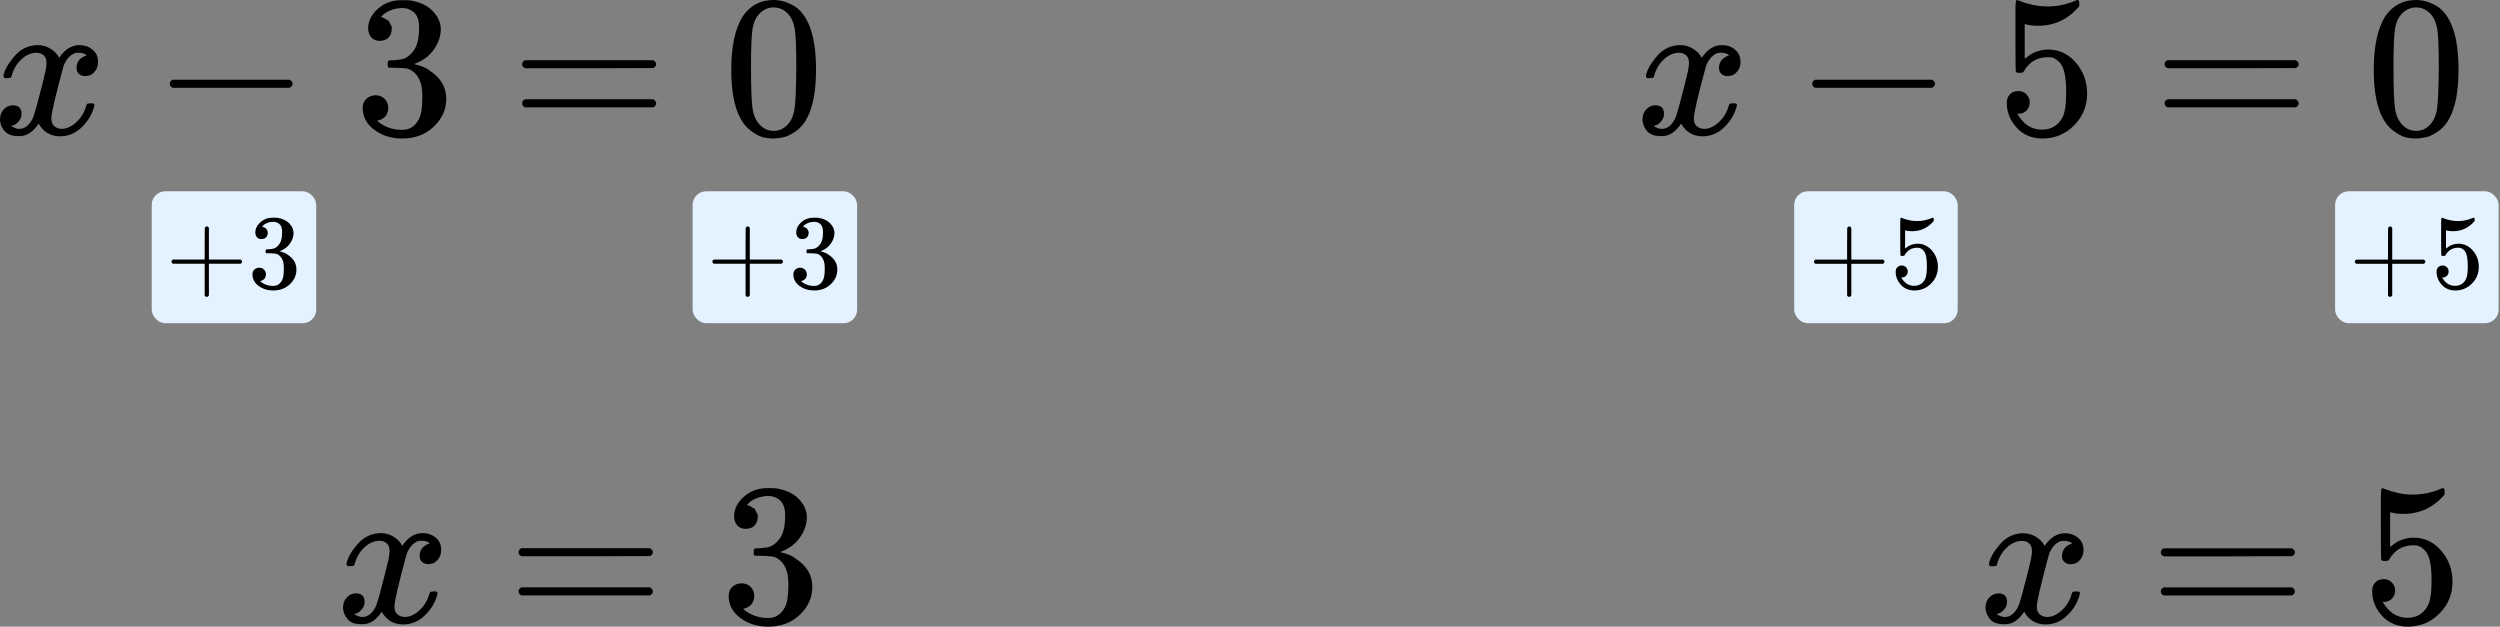 <?xml version="1.0" encoding="UTF-8"?> <svg xmlns="http://www.w3.org/2000/svg" width="379" height="95" viewBox="0 0 379 95" fill="none"><rect x="0" y="0" width="379" height="95" fill="#808080" stroke="none"/><rect x="23" y="29" width="24.94" height="20" rx="2.055" fill="#E4F2FF"></rect><path d="M26 39.875C26 39.875 26 39.805 26 39.666C26 39.527 26.075 39.42 26.225 39.345H31.028V36.935L31.044 34.526C31.151 34.386 31.253 34.317 31.349 34.317C31.489 34.317 31.596 34.397 31.671 34.558V39.345H36.458C36.618 39.431 36.699 39.538 36.699 39.666C36.699 39.795 36.618 39.902 36.458 39.987H31.671V44.775C31.585 44.925 31.489 44.999 31.381 44.999H31.349H31.317C31.189 44.999 31.092 44.925 31.028 44.775V39.987H26.225C26.075 39.913 26 39.805 26 39.666V39.875Z" fill="black"></path><path d="M39.639 36.245C39.35 36.245 39.125 36.154 38.964 35.972C38.803 35.79 38.718 35.554 38.707 35.265C38.707 34.676 38.964 34.151 39.478 33.691C39.992 33.23 40.613 33 41.342 33C41.716 33 41.952 33.005 42.048 33.016C42.841 33.145 43.446 33.428 43.864 33.867C44.281 34.306 44.495 34.783 44.506 35.297C44.506 35.854 44.324 36.395 43.96 36.92C43.596 37.444 43.093 37.825 42.45 38.06L42.402 38.092C42.402 38.103 42.45 38.119 42.546 38.141C42.643 38.162 42.798 38.21 43.012 38.285C43.227 38.36 43.43 38.472 43.623 38.623C44.501 39.19 44.94 39.94 44.94 40.871C44.94 41.718 44.608 42.456 43.944 43.088C43.28 43.72 42.439 44.036 41.422 44.036C40.565 44.036 39.826 43.806 39.205 43.345C38.584 42.885 38.273 42.301 38.273 41.594C38.273 41.294 38.37 41.053 38.562 40.871C38.755 40.689 38.996 40.593 39.285 40.582C39.585 40.582 39.831 40.679 40.024 40.871C40.217 41.064 40.313 41.305 40.313 41.594C40.313 41.712 40.297 41.819 40.265 41.916C40.233 42.012 40.196 42.098 40.153 42.173C40.11 42.248 40.051 42.312 39.976 42.365C39.901 42.419 39.837 42.462 39.783 42.494C39.73 42.526 39.676 42.547 39.623 42.558C39.569 42.569 39.526 42.585 39.494 42.606L39.43 42.623C39.976 43.104 40.64 43.345 41.422 43.345C42.011 43.345 42.455 43.062 42.755 42.494C42.937 42.141 43.028 41.6 43.028 40.871V40.55C43.028 39.533 42.686 38.853 42 38.51C41.84 38.446 41.513 38.408 41.02 38.398L40.346 38.382L40.297 38.349C40.276 38.317 40.265 38.232 40.265 38.092C40.265 37.9 40.308 37.803 40.394 37.803C40.694 37.803 41.004 37.776 41.325 37.723C41.69 37.669 42.022 37.444 42.322 37.048C42.621 36.652 42.771 36.052 42.771 35.249V35.12C42.771 34.51 42.584 34.087 42.209 33.851C41.973 33.702 41.722 33.627 41.454 33.627C41.111 33.627 40.795 33.685 40.506 33.803C40.217 33.921 40.014 34.044 39.896 34.173C39.778 34.301 39.719 34.365 39.719 34.365H39.767C39.799 34.376 39.842 34.387 39.896 34.398C39.949 34.408 40.003 34.435 40.056 34.478C40.11 34.521 40.174 34.558 40.249 34.59C40.324 34.623 40.378 34.681 40.41 34.767C40.442 34.853 40.485 34.933 40.538 35.008C40.592 35.083 40.608 35.19 40.587 35.329C40.587 35.565 40.512 35.774 40.362 35.956C40.212 36.138 39.971 36.234 39.639 36.245Z" fill="black"></path><rect x="105" y="29" width="24.94" height="20" rx="2.055" fill="#E4F2FF"></rect><path d="M108 39.875C108 39.875 108 39.805 108 39.666C108 39.527 108.075 39.42 108.225 39.345H113.028V36.935L113.044 34.526C113.151 34.386 113.253 34.317 113.349 34.317C113.489 34.317 113.596 34.397 113.671 34.558V39.345H118.458C118.618 39.431 118.699 39.538 118.699 39.666C118.699 39.795 118.618 39.902 118.458 39.987H113.671V44.775C113.585 44.925 113.489 44.999 113.382 44.999H113.349H113.317C113.189 44.999 113.092 44.925 113.028 44.775V39.987H108.225C108.075 39.913 108 39.805 108 39.666V39.875Z" fill="black"></path><path d="M121.639 36.245C121.35 36.245 121.125 36.154 120.964 35.972C120.803 35.79 120.718 35.554 120.707 35.265C120.707 34.676 120.964 34.151 121.478 33.691C121.992 33.23 122.613 33 123.342 33C123.716 33 123.952 33.005 124.048 33.016C124.841 33.145 125.446 33.428 125.864 33.867C126.281 34.306 126.496 34.783 126.506 35.297C126.506 35.854 126.324 36.395 125.96 36.92C125.596 37.444 125.093 37.825 124.45 38.06L124.402 38.092C124.402 38.103 124.45 38.119 124.546 38.141C124.643 38.162 124.798 38.21 125.012 38.285C125.226 38.36 125.43 38.472 125.623 38.623C126.501 39.19 126.94 39.94 126.94 40.871C126.94 41.718 126.608 42.456 125.944 43.088C125.28 43.72 124.439 44.036 123.422 44.036C122.565 44.036 121.826 43.806 121.205 43.345C120.584 42.885 120.273 42.301 120.273 41.594C120.273 41.294 120.37 41.053 120.562 40.871C120.755 40.689 120.996 40.593 121.285 40.582C121.585 40.582 121.832 40.679 122.024 40.871C122.217 41.064 122.313 41.305 122.313 41.594C122.313 41.712 122.297 41.819 122.265 41.916C122.233 42.012 122.196 42.098 122.153 42.173C122.11 42.248 122.051 42.312 121.976 42.365C121.901 42.419 121.837 42.462 121.783 42.494C121.73 42.526 121.676 42.547 121.623 42.558C121.569 42.569 121.526 42.585 121.494 42.606L121.43 42.623C121.976 43.104 122.64 43.345 123.422 43.345C124.011 43.345 124.455 43.062 124.755 42.494C124.937 42.141 125.028 41.6 125.028 40.871V40.55C125.028 39.533 124.686 38.853 124 38.51C123.84 38.446 123.513 38.408 123.02 38.398L122.346 38.382L122.297 38.349C122.276 38.317 122.265 38.232 122.265 38.092C122.265 37.9 122.308 37.803 122.394 37.803C122.694 37.803 123.004 37.776 123.326 37.723C123.69 37.669 124.022 37.444 124.322 37.048C124.621 36.652 124.771 36.052 124.771 35.249V35.12C124.771 34.51 124.584 34.087 124.209 33.851C123.973 33.702 123.722 33.627 123.454 33.627C123.111 33.627 122.795 33.685 122.506 33.803C122.217 33.921 122.014 34.044 121.896 34.173C121.778 34.301 121.719 34.365 121.719 34.365H121.767C121.799 34.376 121.842 34.387 121.896 34.398C121.949 34.408 122.003 34.435 122.056 34.478C122.11 34.521 122.174 34.558 122.249 34.59C122.324 34.623 122.378 34.681 122.41 34.767C122.442 34.853 122.485 34.933 122.538 35.008C122.592 35.083 122.608 35.19 122.587 35.329C122.587 35.565 122.512 35.774 122.362 35.956C122.212 36.138 121.971 36.234 121.639 36.245Z" fill="black"></path><path d="M0.519 11.508C0.661 10.653 1.211 9.666 2.167 8.547C3.124 7.428 4.304 6.858 5.708 6.838C6.42 6.838 7.071 7.021 7.661 7.387C8.251 7.753 8.689 8.211 8.974 8.76C9.828 7.479 10.856 6.838 12.057 6.838C12.81 6.838 13.461 7.061 14.01 7.509C14.56 7.957 14.845 8.557 14.865 9.31C14.865 9.9 14.722 10.378 14.438 10.745C14.153 11.111 13.878 11.335 13.613 11.416C13.349 11.497 13.115 11.538 12.911 11.538C12.525 11.538 12.209 11.426 11.965 11.202C11.721 10.979 11.599 10.683 11.599 10.317C11.599 9.381 12.108 8.74 13.125 8.394C12.901 8.13 12.494 7.997 11.904 7.997C11.639 7.997 11.446 8.018 11.324 8.058C10.551 8.384 9.981 9.056 9.615 10.073C8.394 14.57 7.783 17.195 7.783 17.948C7.783 18.518 7.946 18.925 8.272 19.169C8.597 19.413 8.953 19.535 9.34 19.535C10.093 19.535 10.836 19.199 11.568 18.528C12.301 17.856 12.799 17.032 13.064 16.055C13.125 15.852 13.186 15.74 13.247 15.72C13.308 15.699 13.471 15.679 13.736 15.659H13.858C14.163 15.659 14.315 15.74 14.315 15.903C14.315 15.923 14.295 16.035 14.254 16.239C13.929 17.399 13.298 18.426 12.362 19.322C11.426 20.217 10.337 20.665 9.096 20.665C7.672 20.665 6.593 20.024 5.86 18.742C5.026 20.003 4.07 20.634 2.991 20.634H2.808C1.811 20.634 1.099 20.369 0.672 19.84C0.244 19.311 0.02 18.752 0 18.162C0 17.511 0.193 16.981 0.58 16.574C0.967 16.168 1.424 15.964 1.953 15.964C2.828 15.964 3.266 16.391 3.266 17.246C3.266 17.653 3.144 18.009 2.9 18.314C2.656 18.619 2.422 18.823 2.198 18.925C1.974 19.026 1.842 19.077 1.801 19.077L1.709 19.108C1.709 19.128 1.77 19.169 1.892 19.23C2.015 19.291 2.177 19.362 2.381 19.444C2.584 19.525 2.778 19.555 2.961 19.535C3.693 19.535 4.324 19.077 4.853 18.162C5.036 17.836 5.27 17.144 5.555 16.086C5.84 15.028 6.125 13.929 6.41 12.79C6.695 11.65 6.858 10.979 6.898 10.775C7 10.226 7.051 9.829 7.051 9.585C7.051 9.015 6.898 8.608 6.593 8.364C6.288 8.119 5.942 7.997 5.555 7.997C4.741 7.997 3.978 8.323 3.266 8.974C2.554 9.625 2.055 10.46 1.77 11.477C1.73 11.66 1.679 11.762 1.618 11.782C1.557 11.803 1.394 11.823 1.129 11.843H0.702C0.58 11.721 0.519 11.609 0.519 11.508Z" fill="black"></path><path d="M25.737 13.094C25.737 13.094 25.737 12.962 25.737 12.697C25.737 12.433 25.88 12.229 26.165 12.087H43.899C44.204 12.249 44.356 12.453 44.356 12.697C44.356 12.941 44.204 13.145 43.899 13.308H26.165C25.88 13.165 25.737 12.962 25.737 12.697V13.094Z" fill="black"></path><path d="M57.579 6.196C57.029 6.196 56.602 6.023 56.297 5.677C55.992 5.331 55.829 4.884 55.808 4.334C55.808 3.215 56.297 2.218 57.273 1.343C58.25 0.468 59.431 0.031 60.814 0.031C61.526 0.031 61.974 0.041 62.157 0.061C63.663 0.305 64.813 0.844 65.606 1.679C66.4 2.513 66.807 3.419 66.827 4.395C66.827 5.453 66.481 6.481 65.79 7.478C65.098 8.475 64.141 9.198 62.92 9.645L62.829 9.706C62.829 9.727 62.92 9.757 63.103 9.798C63.287 9.839 63.582 9.93 63.989 10.073C64.396 10.215 64.782 10.429 65.148 10.714C66.817 11.792 67.651 13.217 67.651 14.987C67.651 16.595 67.021 17.998 65.759 19.199C64.497 20.4 62.9 21 60.967 21C59.339 21 57.935 20.562 56.755 19.688C55.574 18.812 54.984 17.703 54.984 16.36C54.984 15.791 55.167 15.333 55.534 14.987C55.9 14.641 56.358 14.458 56.907 14.438C57.477 14.438 57.945 14.621 58.311 14.987C58.678 15.353 58.861 15.811 58.861 16.36C58.861 16.584 58.83 16.788 58.769 16.971C58.708 17.154 58.637 17.317 58.556 17.459C58.474 17.602 58.362 17.724 58.22 17.826C58.077 17.927 57.955 18.009 57.853 18.07C57.752 18.131 57.65 18.172 57.548 18.192C57.447 18.212 57.365 18.243 57.304 18.283L57.182 18.314C58.22 19.23 59.481 19.688 60.967 19.688C62.086 19.688 62.931 19.148 63.5 18.07C63.846 17.398 64.019 16.371 64.019 14.987V14.377C64.019 12.443 63.368 11.151 62.066 10.5C61.76 10.378 61.14 10.307 60.204 10.286L58.922 10.256L58.83 10.195C58.789 10.134 58.769 9.971 58.769 9.706C58.769 9.34 58.85 9.157 59.013 9.157C59.583 9.157 60.173 9.106 60.784 9.004C61.475 8.903 62.106 8.475 62.676 7.722C63.246 6.969 63.531 5.83 63.531 4.304V4.06C63.531 2.9 63.175 2.096 62.462 1.648C62.015 1.363 61.537 1.221 61.028 1.221C60.377 1.221 59.776 1.333 59.227 1.557C58.678 1.781 58.291 2.015 58.067 2.259C57.843 2.503 57.731 2.625 57.731 2.625H57.823C57.884 2.645 57.965 2.666 58.067 2.686C58.169 2.706 58.271 2.757 58.372 2.839C58.474 2.92 58.596 2.991 58.739 3.052C58.881 3.113 58.983 3.225 59.044 3.388C59.105 3.551 59.186 3.703 59.288 3.846C59.39 3.988 59.42 4.192 59.38 4.456C59.38 4.904 59.237 5.301 58.952 5.647C58.667 5.993 58.209 6.176 57.579 6.196Z" fill="black"></path><path d="M79.153 9.736C79.153 9.472 79.295 9.268 79.58 9.126H99.023C99.329 9.288 99.481 9.492 99.481 9.736C99.481 9.96 99.339 10.153 99.054 10.316L89.347 10.347H79.641C79.316 10.245 79.153 10.041 79.153 9.736ZM79.153 15.658C79.153 15.352 79.316 15.149 79.641 15.047H99.054C99.339 15.251 99.481 15.454 99.481 15.658C99.481 15.922 99.329 16.126 99.023 16.268H79.58C79.295 16.126 79.153 15.922 79.153 15.658Z" fill="black"></path><path d="M112.6 2.472C113.74 0.824 115.297 0 117.27 0C118.247 0 119.224 0.265 120.201 0.794C121.177 1.323 121.971 2.259 122.582 3.602C123.334 5.291 123.711 7.61 123.711 10.561C123.711 13.715 123.273 16.127 122.398 17.795C121.991 18.65 121.432 19.331 120.72 19.84C120.007 20.349 119.387 20.664 118.858 20.786C118.329 20.908 117.81 20.98 117.301 21C116.772 21 116.243 20.939 115.714 20.817C115.185 20.695 114.564 20.369 113.852 19.84C113.14 19.311 112.58 18.629 112.173 17.795C111.298 16.127 110.861 13.715 110.861 10.561C110.861 7.02 111.441 4.324 112.6 2.472ZM119.468 2.106C118.858 1.455 118.135 1.129 117.301 1.129C116.446 1.129 115.714 1.455 115.103 2.106C114.595 2.635 114.259 3.368 114.096 4.304C113.933 5.24 113.852 7.193 113.852 10.164C113.852 13.379 113.933 15.496 114.096 16.513C114.259 17.53 114.625 18.334 115.195 18.924C115.765 19.535 116.467 19.84 117.301 19.84C118.115 19.84 118.807 19.535 119.377 18.924C119.967 18.314 120.333 17.459 120.475 16.36C120.618 15.262 120.699 13.196 120.72 10.164C120.72 7.214 120.638 5.27 120.475 4.334C120.313 3.398 119.977 2.656 119.468 2.106Z" fill="black"></path><path d="M52.52 85.494C52.662 84.638 53.212 83.65 54.17 82.529C55.128 81.408 56.31 80.837 57.716 80.817C58.429 80.817 59.081 81 59.672 81.367C60.264 81.734 60.702 82.192 60.987 82.743C61.843 81.459 62.872 80.817 64.074 80.817C64.828 80.817 65.48 81.041 66.031 81.489C66.581 81.938 66.866 82.539 66.886 83.293C66.886 83.884 66.744 84.363 66.459 84.73C66.173 85.096 65.898 85.32 65.633 85.402C65.368 85.484 65.134 85.524 64.93 85.524C64.543 85.524 64.227 85.412 63.983 85.188C63.738 84.964 63.616 84.668 63.616 84.302C63.616 83.364 64.125 82.722 65.144 82.376C64.92 82.111 64.512 81.978 63.921 81.978C63.657 81.978 63.463 81.999 63.341 82.04C62.566 82.366 61.996 83.038 61.629 84.057C60.406 88.561 59.795 91.189 59.795 91.944C59.795 92.514 59.958 92.922 60.284 93.166C60.61 93.411 60.967 93.533 61.354 93.533C62.108 93.533 62.852 93.197 63.585 92.524C64.319 91.852 64.818 91.026 65.083 90.048C65.144 89.845 65.205 89.733 65.266 89.712C65.328 89.692 65.49 89.671 65.755 89.651H65.878C66.183 89.651 66.336 89.733 66.336 89.895C66.336 89.916 66.316 90.028 66.275 90.232C65.949 91.393 65.317 92.422 64.38 93.319C63.443 94.216 62.352 94.664 61.109 94.664C59.683 94.664 58.603 94.022 57.869 92.738C57.033 94.002 56.076 94.633 54.996 94.633H54.812C53.814 94.633 53.1 94.369 52.672 93.839C52.245 93.309 52.02 92.749 52 92.157C52 91.505 52.194 90.976 52.581 90.568C52.968 90.16 53.426 89.957 53.956 89.957C54.833 89.957 55.271 90.385 55.271 91.24C55.271 91.648 55.148 92.005 54.904 92.31C54.659 92.616 54.425 92.82 54.201 92.922C53.977 93.024 53.844 93.075 53.803 93.075L53.712 93.105C53.712 93.126 53.773 93.166 53.895 93.227C54.017 93.288 54.181 93.36 54.384 93.441C54.588 93.523 54.782 93.553 54.965 93.533C55.699 93.533 56.33 93.075 56.86 92.157C57.044 91.832 57.278 91.139 57.563 90.079C57.849 89.019 58.134 87.919 58.419 86.778C58.705 85.636 58.867 84.964 58.908 84.76C59.01 84.21 59.061 83.812 59.061 83.568C59.061 82.997 58.908 82.59 58.603 82.345C58.297 82.101 57.95 81.978 57.563 81.978C56.748 81.978 55.984 82.305 55.271 82.957C54.557 83.609 54.058 84.444 53.773 85.463C53.732 85.647 53.681 85.749 53.62 85.769C53.559 85.789 53.396 85.81 53.131 85.83H52.703C52.581 85.708 52.52 85.596 52.52 85.494Z" fill="black"></path><path d="M78.618 83.72C78.618 83.455 78.761 83.251 79.046 83.109H98.518C98.824 83.272 98.977 83.476 98.977 83.72C98.977 83.944 98.834 84.138 98.549 84.301L88.828 84.332H79.108C78.781 84.23 78.618 84.026 78.618 83.72ZM78.618 89.65C78.618 89.345 78.781 89.141 79.108 89.039H98.549C98.834 89.243 98.977 89.447 98.977 89.65C98.977 89.915 98.824 90.119 98.518 90.262H79.046C78.761 90.119 78.618 89.915 78.618 89.65Z" fill="black"></path><path d="M113.062 80.175C112.512 80.175 112.084 80.001 111.778 79.655C111.473 79.309 111.31 78.86 111.289 78.31C111.289 77.189 111.778 76.191 112.756 75.314C113.735 74.438 114.917 74 116.302 74C117.016 74 117.464 74.01 117.647 74.031C119.155 74.275 120.307 74.815 121.101 75.651C121.896 76.486 122.304 77.393 122.324 78.371C122.324 79.431 121.978 80.46 121.285 81.459C120.592 82.457 119.634 83.18 118.411 83.629L118.32 83.69C118.32 83.71 118.411 83.741 118.595 83.782C118.778 83.822 119.074 83.914 119.481 84.057C119.889 84.199 120.276 84.413 120.643 84.699C122.314 85.779 123.149 87.205 123.149 88.978C123.149 90.588 122.518 91.994 121.254 93.197C119.991 94.399 118.391 95 116.455 95C114.825 95 113.419 94.562 112.237 93.686C111.055 92.809 110.464 91.699 110.464 90.354C110.464 89.783 110.647 89.325 111.014 88.978C111.381 88.632 111.839 88.448 112.39 88.428C112.96 88.428 113.429 88.611 113.796 88.978C114.163 89.345 114.346 89.803 114.346 90.354C114.346 90.578 114.315 90.782 114.254 90.965C114.193 91.148 114.122 91.311 114.04 91.454C113.959 91.597 113.847 91.719 113.704 91.821C113.561 91.923 113.439 92.004 113.337 92.066C113.235 92.127 113.133 92.167 113.032 92.188C112.93 92.208 112.848 92.239 112.787 92.279L112.665 92.31C113.704 93.227 114.968 93.686 116.455 93.686C117.576 93.686 118.422 93.146 118.992 92.066C119.339 91.393 119.512 90.364 119.512 88.978V88.367C119.512 86.431 118.86 85.137 117.556 84.485C117.25 84.362 116.628 84.291 115.691 84.271L114.407 84.24L114.315 84.179C114.275 84.118 114.254 83.955 114.254 83.69C114.254 83.323 114.336 83.14 114.499 83.14C115.069 83.14 115.66 83.089 116.272 82.987C116.965 82.885 117.596 82.457 118.167 81.703C118.738 80.949 119.023 79.808 119.023 78.279V78.035C119.023 76.873 118.666 76.068 117.953 75.62C117.505 75.335 117.026 75.192 116.516 75.192C115.864 75.192 115.263 75.304 114.713 75.528C114.163 75.752 113.775 75.987 113.551 76.231C113.327 76.476 113.215 76.598 113.215 76.598H113.307C113.368 76.619 113.449 76.639 113.551 76.659C113.653 76.68 113.755 76.731 113.857 76.812C113.959 76.894 114.081 76.965 114.224 77.026C114.366 77.087 114.468 77.199 114.529 77.362C114.591 77.525 114.672 77.678 114.774 77.821C114.876 77.964 114.906 78.167 114.866 78.432C114.866 78.881 114.723 79.278 114.438 79.624C114.152 79.971 113.694 80.154 113.062 80.175Z" fill="black"></path><rect x="354" y="29" width="24.786" height="20" rx="2.055" fill="#E4F2FF"></rect><path d="M357 39.882C357 39.882 357 39.813 357 39.674C357 39.535 357.075 39.428 357.225 39.353H362.021V36.947L362.037 34.54C362.144 34.401 362.246 34.332 362.342 34.332C362.481 34.332 362.588 34.412 362.663 34.572V39.353H367.444C367.604 39.438 367.684 39.545 367.684 39.674C367.684 39.802 367.604 39.909 367.444 39.995H362.663V44.775C362.578 44.925 362.481 45 362.374 45H362.342H362.31C362.182 45 362.086 44.925 362.021 44.775V39.995H357.225C357.075 39.92 357 39.813 357 39.674V39.882Z" fill="black"></path><path d="M371.214 41.166C371.214 41.422 371.128 41.636 370.957 41.807C370.786 41.978 370.578 42.064 370.332 42.064H370.219C370.711 42.909 371.364 43.331 372.176 43.331C372.925 43.331 373.471 43.01 373.813 42.369C374.016 42.016 374.118 41.331 374.118 40.315C374.118 39.214 373.973 38.47 373.684 38.085C373.406 37.732 373.096 37.556 372.754 37.556H372.658C371.824 37.556 371.192 37.919 370.765 38.647C370.722 38.722 370.684 38.764 370.652 38.775C370.62 38.786 370.54 38.797 370.412 38.807C370.23 38.807 370.128 38.775 370.107 38.711C370.086 38.668 370.075 37.732 370.075 35.903V33.834C370.075 33.299 370.102 33.032 370.155 33.032C370.176 33.01 370.198 33 370.219 33C370.23 33 370.342 33.042 370.556 33.128C370.77 33.214 371.064 33.299 371.438 33.385C371.813 33.47 372.214 33.513 372.642 33.513C373.401 33.513 374.128 33.363 374.824 33.064C374.909 33.021 374.979 33 375.032 33C375.118 33 375.16 33.096 375.16 33.288V33.497C374.283 34.534 373.187 35.053 371.872 35.053C371.54 35.053 371.241 35.021 370.973 34.957L370.813 34.925V37.684C371.016 37.534 371.176 37.417 371.294 37.331C371.412 37.246 371.604 37.16 371.872 37.075C372.139 36.989 372.412 36.946 372.69 36.946C373.556 36.946 374.289 37.294 374.888 37.989C375.487 38.684 375.786 39.508 375.786 40.46C375.786 41.444 375.444 42.283 374.759 42.978C374.075 43.673 373.241 44.026 372.257 44.037C371.39 44.037 370.695 43.748 370.171 43.171C369.647 42.593 369.385 41.941 369.385 41.214C369.385 40.957 369.444 40.754 369.561 40.604C369.679 40.454 369.802 40.358 369.93 40.315C370.059 40.272 370.182 40.251 370.299 40.251C370.567 40.251 370.786 40.342 370.957 40.524C371.128 40.706 371.214 40.919 371.214 41.166Z" fill="black"></path><rect x="272" y="29" width="24.786" height="20" rx="2.055" fill="#E4F2FF"></rect><path d="M275 39.882C275 39.882 275 39.813 275 39.674C275 39.535 275.075 39.428 275.225 39.353H280.021V36.947L280.037 34.54C280.144 34.401 280.246 34.332 280.342 34.332C280.481 34.332 280.588 34.412 280.663 34.572V39.353H285.444C285.604 39.438 285.684 39.545 285.684 39.674C285.684 39.802 285.604 39.909 285.444 39.995H280.663V44.775C280.578 44.925 280.481 45 280.374 45H280.342H280.31C280.182 45 280.086 44.925 280.021 44.775V39.995H275.225C275.075 39.92 275 39.813 275 39.674V39.882Z" fill="black"></path><path d="M289.214 41.166C289.214 41.422 289.128 41.636 288.957 41.807C288.786 41.978 288.578 42.064 288.332 42.064H288.219C288.711 42.909 289.364 43.331 290.176 43.331C290.925 43.331 291.471 43.01 291.813 42.369C292.016 42.016 292.118 41.331 292.118 40.315C292.118 39.214 291.973 38.47 291.684 38.085C291.406 37.732 291.096 37.556 290.754 37.556H290.658C289.824 37.556 289.192 37.919 288.765 38.647C288.722 38.722 288.684 38.764 288.652 38.775C288.62 38.786 288.54 38.797 288.412 38.807C288.23 38.807 288.128 38.775 288.107 38.711C288.086 38.668 288.075 37.732 288.075 35.903V33.834C288.075 33.299 288.102 33.032 288.155 33.032C288.176 33.01 288.198 33 288.219 33C288.23 33 288.342 33.042 288.556 33.128C288.77 33.214 289.064 33.299 289.438 33.385C289.813 33.47 290.214 33.513 290.642 33.513C291.401 33.513 292.128 33.363 292.824 33.064C292.909 33.021 292.979 33 293.032 33C293.118 33 293.16 33.096 293.16 33.288V33.497C292.283 34.534 291.187 35.053 289.872 35.053C289.54 35.053 289.241 35.021 288.973 34.957L288.813 34.925V37.684C289.016 37.534 289.176 37.417 289.294 37.331C289.412 37.246 289.604 37.16 289.872 37.075C290.139 36.989 290.412 36.946 290.69 36.946C291.556 36.946 292.289 37.294 292.888 37.989C293.487 38.684 293.786 39.508 293.786 40.46C293.786 41.444 293.444 42.283 292.759 42.978C292.075 43.673 291.241 44.026 290.257 44.037C289.39 44.037 288.695 43.748 288.171 43.171C287.647 42.593 287.385 41.941 287.385 41.214C287.385 40.957 287.444 40.754 287.561 40.604C287.679 40.454 287.802 40.358 287.93 40.315C288.059 40.272 288.182 40.251 288.299 40.251C288.567 40.251 288.786 40.342 288.957 40.524C289.128 40.706 289.214 40.919 289.214 41.166Z" fill="black"></path><path d="M249.519 11.507C249.661 10.652 250.211 9.666 251.167 8.546C252.124 7.427 253.304 6.857 254.708 6.837C255.42 6.837 256.071 7.02 256.661 7.386C257.251 7.753 257.689 8.211 257.974 8.76C258.828 7.478 259.856 6.837 261.057 6.837C261.81 6.837 262.461 7.061 263.01 7.509C263.56 7.956 263.844 8.557 263.865 9.309C263.865 9.9 263.722 10.378 263.437 10.744C263.153 11.11 262.878 11.334 262.613 11.415C262.349 11.497 262.115 11.538 261.911 11.538C261.525 11.538 261.209 11.426 260.965 11.202C260.721 10.978 260.599 10.683 260.599 10.317C260.599 9.381 261.108 8.74 262.125 8.394C261.901 8.129 261.494 7.997 260.904 7.997C260.64 7.997 260.446 8.017 260.324 8.058C259.551 8.384 258.981 9.055 258.615 10.072C257.394 14.57 256.783 17.195 256.783 17.948C256.783 18.517 256.946 18.924 257.272 19.168C257.597 19.413 257.953 19.535 258.34 19.535C259.093 19.535 259.836 19.199 260.568 18.527C261.301 17.856 261.799 17.032 262.064 16.055C262.125 15.852 262.186 15.74 262.247 15.719C262.308 15.699 262.471 15.679 262.735 15.658H262.858C263.163 15.658 263.315 15.74 263.315 15.902C263.315 15.923 263.295 16.035 263.254 16.238C262.929 17.398 262.298 18.426 261.362 19.321C260.426 20.216 259.337 20.664 258.096 20.664C256.672 20.664 255.593 20.023 254.86 18.741C254.026 20.003 253.07 20.634 251.991 20.634H251.808C250.811 20.634 250.099 20.369 249.672 19.84C249.244 19.311 249.02 18.751 249 18.161C249 17.51 249.193 16.981 249.58 16.574C249.967 16.167 250.424 15.963 250.953 15.963C251.828 15.963 252.266 16.391 252.266 17.245C252.266 17.652 252.144 18.009 251.9 18.314C251.656 18.619 251.422 18.823 251.198 18.924C250.974 19.026 250.842 19.077 250.801 19.077L250.709 19.107C250.709 19.128 250.77 19.168 250.892 19.23C251.015 19.291 251.177 19.362 251.381 19.443C251.584 19.524 251.778 19.555 251.961 19.535C252.693 19.535 253.324 19.077 253.853 18.161C254.036 17.836 254.27 17.144 254.555 16.086C254.84 15.027 255.125 13.929 255.41 12.789C255.695 11.649 255.858 10.978 255.898 10.774C256 10.225 256.051 9.828 256.051 9.584C256.051 9.014 255.898 8.607 255.593 8.363C255.288 8.119 254.942 7.997 254.555 7.997C253.741 7.997 252.978 8.322 252.266 8.974C251.554 9.625 251.055 10.459 250.77 11.477C250.73 11.66 250.679 11.761 250.618 11.782C250.557 11.802 250.394 11.822 250.129 11.843H249.702C249.58 11.721 249.519 11.609 249.519 11.507Z" fill="black"></path><path d="M274.737 13.094C274.737 13.094 274.737 12.962 274.737 12.698C274.737 12.433 274.88 12.23 275.165 12.087H292.899C293.204 12.25 293.356 12.454 293.356 12.698C293.356 12.942 293.204 13.145 292.899 13.308H275.165C274.88 13.166 274.737 12.962 274.737 12.698V13.094Z" fill="black"></path><path d="M307.708 15.536C307.708 16.025 307.546 16.432 307.22 16.757C306.894 17.083 306.498 17.246 306.03 17.246H305.816C306.752 18.853 307.993 19.657 309.54 19.657C310.964 19.657 312.002 19.047 312.653 17.826C313.04 17.154 313.233 15.852 313.233 13.919C313.233 11.823 312.958 10.408 312.409 9.676C311.88 9.004 311.29 8.669 310.639 8.669H310.456C308.868 8.669 307.668 9.36 306.854 10.744C306.772 10.887 306.701 10.968 306.64 10.988C306.579 11.009 306.426 11.029 306.182 11.049C305.836 11.049 305.643 10.988 305.602 10.866C305.562 10.785 305.541 9.004 305.541 5.525V1.587C305.541 0.57 305.592 0.061 305.694 0.061C305.735 0.02 305.775 0 305.816 0C305.836 0 306.05 0.081 306.457 0.244C306.864 0.407 307.424 0.57 308.136 0.733C308.848 0.895 309.611 0.977 310.425 0.977C311.87 0.977 313.253 0.692 314.576 0.122C314.739 0.041 314.871 0 314.973 0C315.136 0 315.217 0.183 315.217 0.549V0.946C313.549 2.92 311.463 3.907 308.96 3.907C308.329 3.907 307.759 3.846 307.251 3.724L306.945 3.663V8.913C307.332 8.628 307.637 8.404 307.861 8.241C308.085 8.078 308.451 7.916 308.96 7.753C309.469 7.59 309.987 7.509 310.517 7.509C312.165 7.509 313.559 8.17 314.698 9.493C315.838 10.815 316.408 12.382 316.408 14.193C316.408 16.065 315.756 17.663 314.454 18.985C313.152 20.308 311.565 20.98 309.692 21C308.044 21 306.721 20.451 305.724 19.352C304.727 18.253 304.229 17.012 304.229 15.628C304.229 15.139 304.341 14.753 304.565 14.468C304.788 14.183 305.022 14 305.267 13.919C305.511 13.837 305.745 13.796 305.969 13.796C306.477 13.796 306.894 13.97 307.22 14.315C307.546 14.661 307.708 15.068 307.708 15.536Z" fill="black"></path><path d="M328.153 9.737C328.153 9.473 328.295 9.269 328.58 9.127H348.023C348.328 9.289 348.481 9.493 348.481 9.737C348.481 9.961 348.339 10.154 348.054 10.317L338.347 10.348H328.641C328.315 10.246 328.153 10.042 328.153 9.737ZM328.153 15.659C328.153 15.353 328.315 15.15 328.641 15.048H348.054C348.339 15.252 348.481 15.455 348.481 15.659C348.481 15.923 348.328 16.127 348.023 16.269H328.58C328.295 16.127 328.153 15.923 328.153 15.659Z" fill="black"></path><path d="M361.6 2.472C362.74 0.824 364.297 0 366.27 0C367.247 0 368.224 0.265 369.201 0.794C370.177 1.323 370.971 2.259 371.582 3.602C372.334 5.291 372.711 7.61 372.711 10.561C372.711 13.715 372.273 16.127 371.398 17.795C370.991 18.65 370.432 19.331 369.72 19.84C369.007 20.349 368.387 20.664 367.858 20.786C367.329 20.908 366.81 20.98 366.301 21C365.772 21 365.243 20.939 364.714 20.817C364.185 20.695 363.564 20.369 362.852 19.84C362.14 19.311 361.58 18.629 361.173 17.795C360.298 16.127 359.861 13.715 359.861 10.561C359.861 7.02 360.441 4.324 361.6 2.472ZM368.468 2.106C367.858 1.455 367.135 1.129 366.301 1.129C365.446 1.129 364.714 1.455 364.103 2.106C363.595 2.635 363.259 3.368 363.096 4.304C362.933 5.24 362.852 7.193 362.852 10.164C362.852 13.379 362.933 15.496 363.096 16.513C363.259 17.53 363.625 18.334 364.195 18.924C364.765 19.535 365.467 19.84 366.301 19.84C367.115 19.84 367.807 19.535 368.377 18.924C368.967 18.314 369.333 17.459 369.475 16.36C369.618 15.262 369.699 13.196 369.72 10.164C369.72 7.214 369.638 5.27 369.475 4.334C369.313 3.398 368.977 2.656 368.468 2.106Z" fill="black"></path><path d="M301.519 85.507C301.661 84.652 302.211 83.665 303.167 82.546C304.124 81.427 305.304 80.857 306.708 80.837C307.42 80.837 308.071 81.02 308.661 81.386C309.251 81.753 309.689 82.211 309.974 82.76C310.828 81.478 311.856 80.837 313.057 80.837C313.81 80.837 314.461 81.061 315.01 81.508C315.56 81.956 315.844 82.556 315.865 83.309C315.865 83.9 315.722 84.378 315.437 84.744C315.153 85.11 314.878 85.334 314.613 85.415C314.349 85.497 314.115 85.538 313.911 85.538C313.525 85.538 313.209 85.426 312.965 85.202C312.721 84.978 312.599 84.683 312.599 84.317C312.599 83.381 313.108 82.74 314.125 82.394C313.901 82.129 313.494 81.997 312.904 81.997C312.64 81.997 312.446 82.017 312.324 82.058C311.551 82.383 310.981 83.055 310.615 84.073C309.394 88.57 308.783 91.195 308.783 91.948C308.783 92.517 308.946 92.924 309.272 93.168C309.597 93.413 309.953 93.535 310.34 93.535C311.093 93.535 311.836 93.199 312.568 92.527C313.301 91.856 313.799 91.032 314.064 90.055C314.125 89.852 314.186 89.74 314.247 89.719C314.308 89.699 314.471 89.679 314.735 89.658H314.858C315.163 89.658 315.315 89.74 315.315 89.902C315.315 89.923 315.295 90.035 315.254 90.238C314.929 91.398 314.298 92.426 313.362 93.321C312.426 94.216 311.337 94.664 310.096 94.664C308.672 94.664 307.593 94.023 306.86 92.741C306.026 94.003 305.07 94.633 303.991 94.633H303.808C302.811 94.633 302.099 94.369 301.672 93.84C301.244 93.311 301.02 92.751 301 92.161C301 91.51 301.193 90.981 301.58 90.574C301.967 90.167 302.424 89.963 302.953 89.963C303.828 89.963 304.266 90.391 304.266 91.246C304.266 91.652 304.144 92.008 303.9 92.314C303.656 92.619 303.422 92.823 303.198 92.924C302.974 93.026 302.842 93.077 302.801 93.077L302.709 93.107C302.709 93.128 302.77 93.168 302.892 93.23C303.015 93.29 303.177 93.362 303.381 93.443C303.584 93.525 303.778 93.555 303.961 93.535C304.693 93.535 305.324 93.077 305.853 92.161C306.036 91.836 306.27 91.144 306.555 90.086C306.84 89.027 307.125 87.929 307.41 86.789C307.695 85.65 307.858 84.978 307.898 84.775C308 84.225 308.051 83.828 308.051 83.584C308.051 83.014 307.898 82.607 307.593 82.363C307.288 82.119 306.942 81.997 306.555 81.997C305.741 81.997 304.978 82.323 304.266 82.974C303.554 83.625 303.055 84.459 302.77 85.477C302.73 85.66 302.679 85.761 302.618 85.782C302.557 85.802 302.394 85.823 302.129 85.843H301.702C301.58 85.721 301.519 85.609 301.519 85.507Z" fill="black"></path><path d="M327.58 83.737C327.58 83.472 327.722 83.269 328.007 83.127H347.45C347.755 83.289 347.908 83.493 347.908 83.737C347.908 83.961 347.766 84.154 347.481 84.317L337.774 84.347H328.068C327.742 84.246 327.58 84.042 327.58 83.737ZM327.58 89.659C327.58 89.353 327.742 89.15 328.068 89.048H347.481C347.766 89.252 347.908 89.455 347.908 89.659C347.908 89.923 347.755 90.127 347.45 90.269H328.007C327.722 90.127 327.58 89.923 327.58 89.659Z" fill="black"></path><path d="M363.103 89.536C363.103 90.025 362.94 90.432 362.614 90.757C362.289 91.083 361.892 91.246 361.424 91.246H361.21C362.146 92.853 363.388 93.657 364.934 93.657C366.359 93.657 367.396 93.046 368.047 91.826C368.434 91.154 368.627 89.852 368.627 87.919C368.627 85.823 368.353 84.408 367.803 83.676C367.274 83.004 366.684 82.669 366.033 82.669H365.85C364.263 82.669 363.062 83.361 362.248 84.744C362.167 84.887 362.095 84.968 362.034 84.988C361.973 85.009 361.821 85.029 361.577 85.049C361.231 85.049 361.037 84.988 360.997 84.866C360.956 84.785 360.936 83.004 360.936 79.525V75.587C360.936 74.57 360.986 74.061 361.088 74.061C361.129 74.02 361.17 74 361.21 74C361.231 74 361.444 74.081 361.851 74.244C362.258 74.407 362.818 74.57 363.53 74.733C364.242 74.895 365.005 74.977 365.819 74.977C367.264 74.977 368.648 74.692 369.97 74.122C370.133 74.041 370.265 74 370.367 74C370.53 74 370.611 74.183 370.611 74.549V74.946C368.943 76.92 366.857 77.907 364.354 77.907C363.723 77.907 363.154 77.846 362.645 77.724L362.34 77.663V82.913C362.726 82.628 363.031 82.404 363.255 82.241C363.479 82.079 363.845 81.916 364.354 81.753C364.863 81.59 365.382 81.509 365.911 81.509C367.559 81.509 368.953 82.17 370.093 83.493C371.232 84.815 371.802 86.382 371.802 88.193C371.802 90.065 371.151 91.663 369.848 92.986C368.546 94.308 366.959 94.98 365.087 95C363.438 95 362.116 94.451 361.119 93.352C360.122 92.253 359.623 91.012 359.623 89.628C359.623 89.139 359.735 88.753 359.959 88.468C360.183 88.183 360.417 88 360.661 87.919C360.905 87.837 361.139 87.796 361.363 87.796C361.872 87.796 362.289 87.969 362.614 88.315C362.94 88.661 363.103 89.068 363.103 89.536Z" fill="black"></path></svg> 